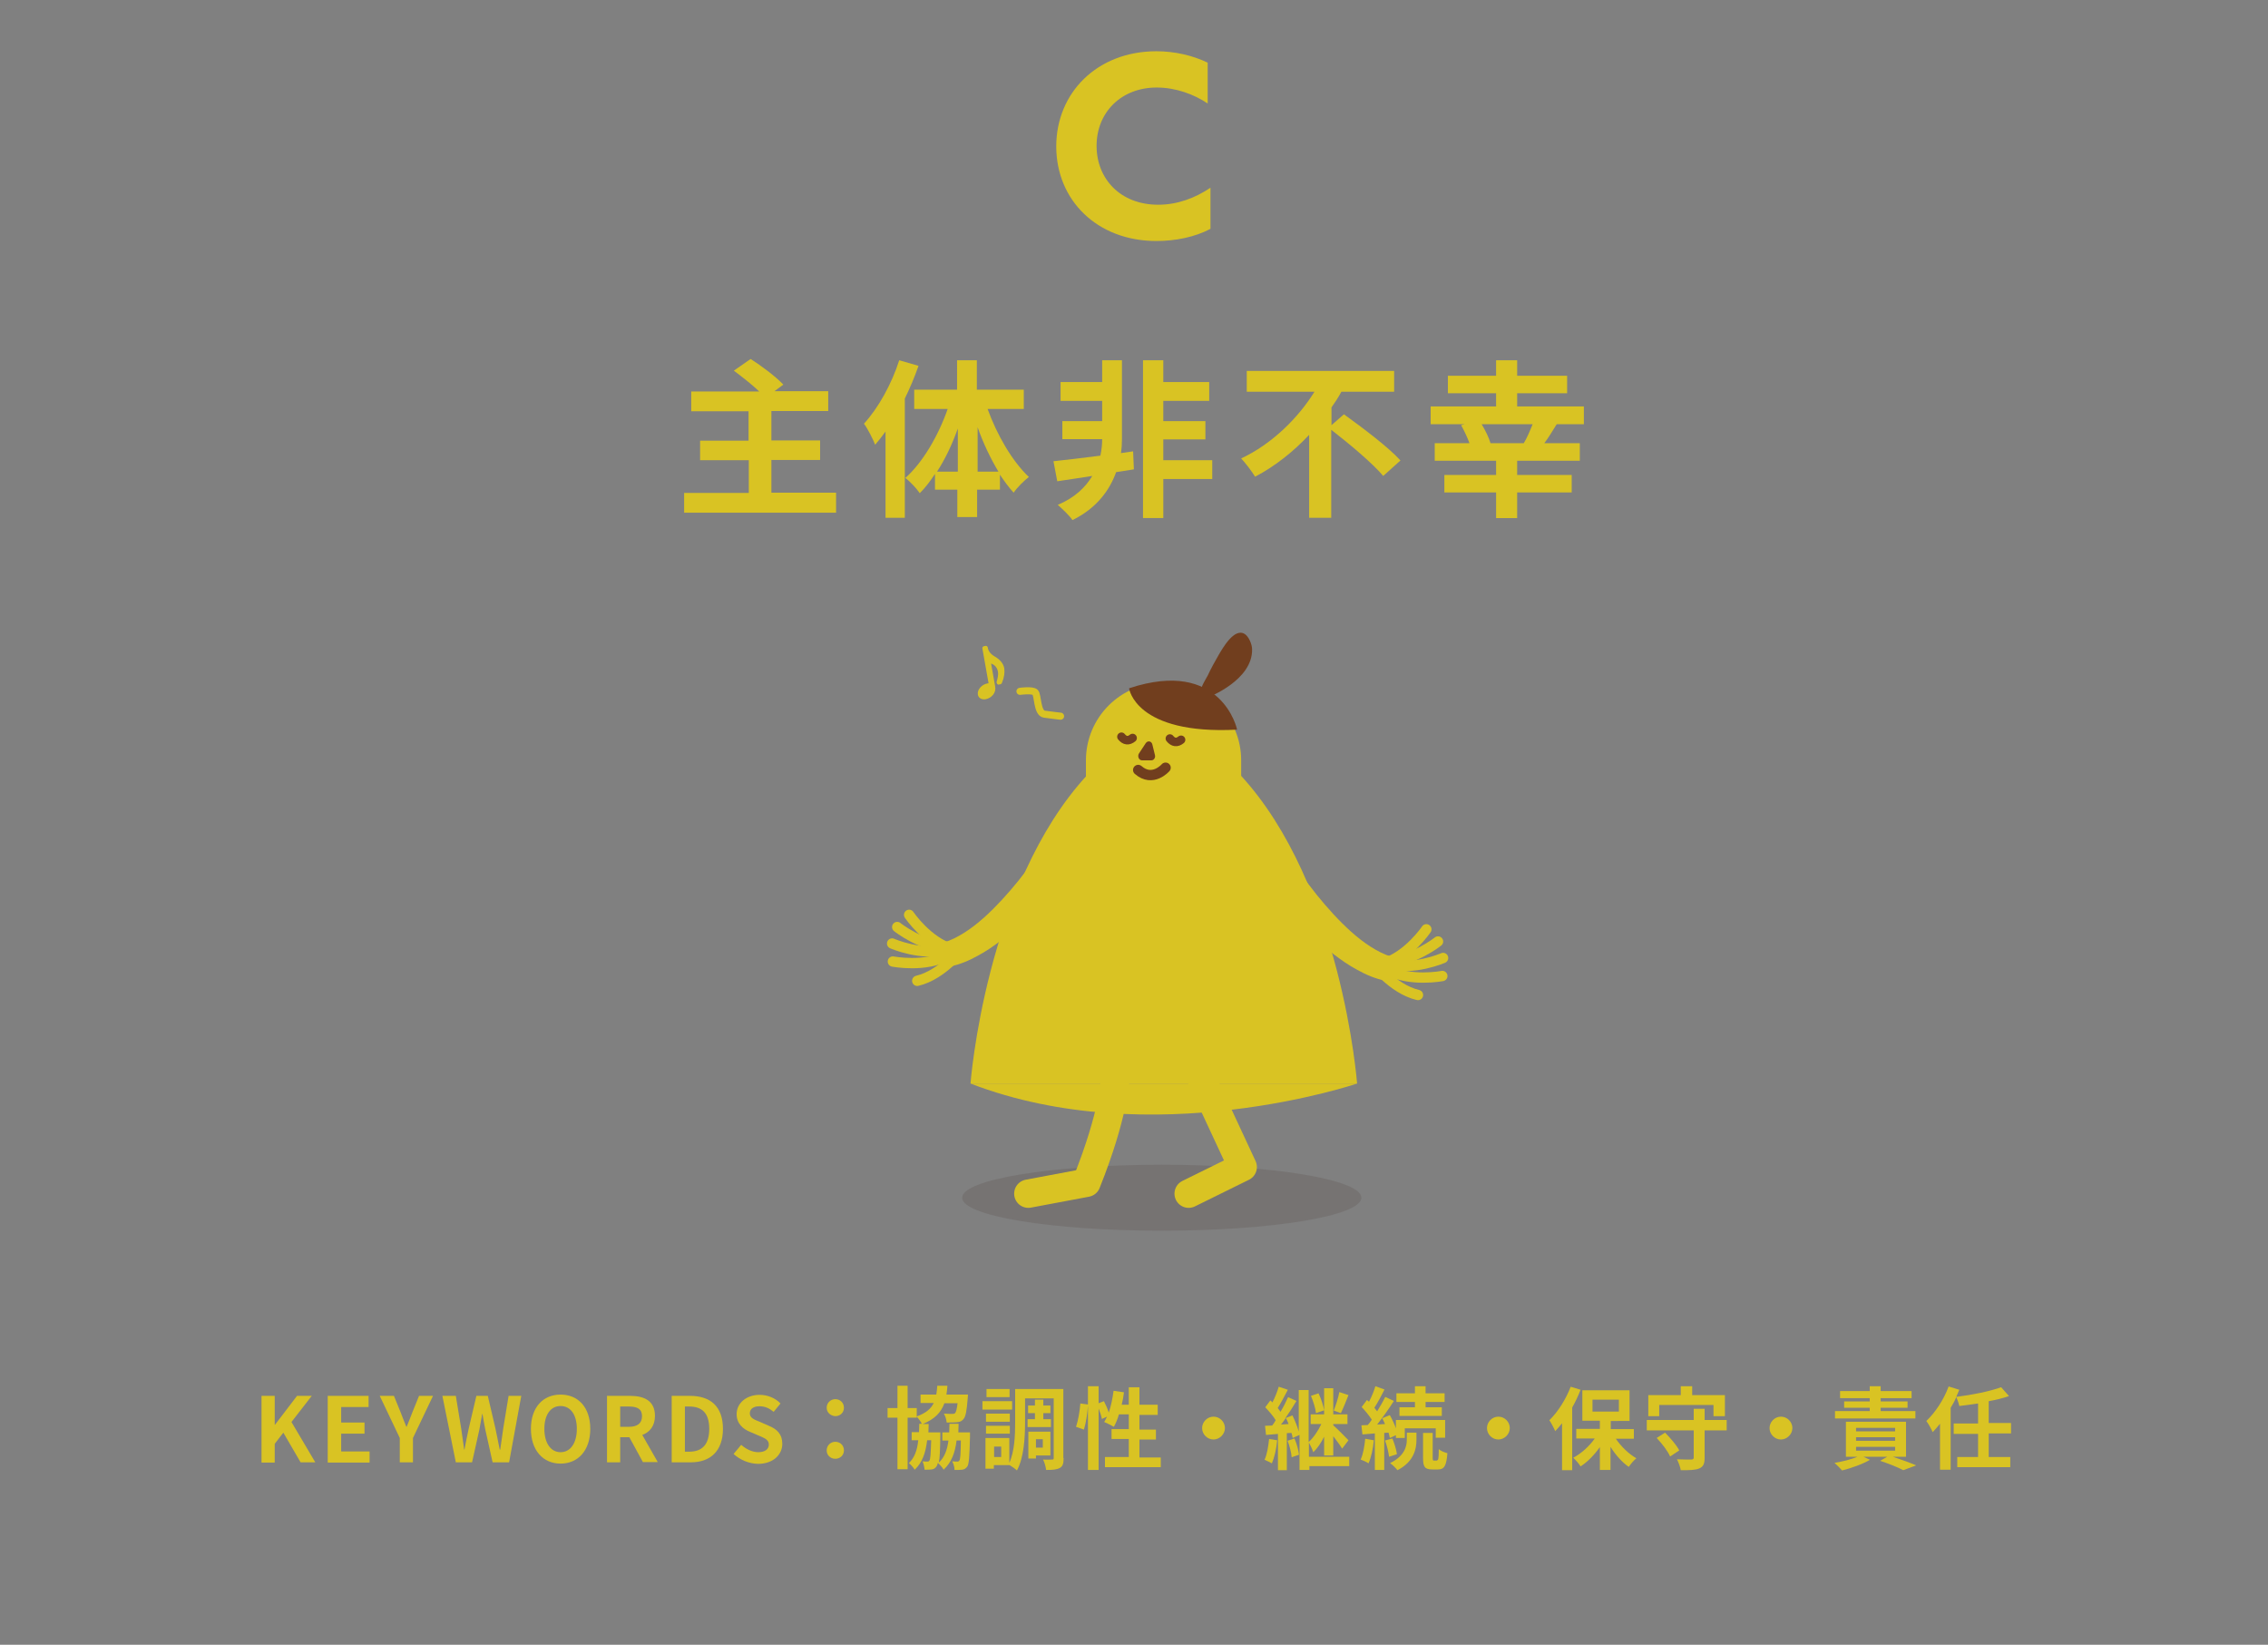 <?xml version="1.0" encoding="utf-8"?>
<!-- Generator: Adobe Illustrator 26.0.3, SVG Export Plug-In . SVG Version: 6.00 Build 0)  -->
<svg version="1.1" id="レイヤー_1" xmlns="http://www.w3.org/2000/svg" xmlns:xlink="http://www.w3.org/1999/xlink" x="0px"
	 y="0px" viewBox="0 0 894.1 648.3" style="enable-background:new 0 0 894.1 648.3;" xml:space="preserve">
<rect x="0" y="0" width="894.1" height="648.3" fill="#808080" stroke="none"/>
<style type="text/css">
	.st0{opacity:0.2;fill:#514340;}
	.st1{fill:#FFFFFF;}
	.st2{fill:#D9C323;}
	.st3{fill:none;stroke:#D9C323;stroke-width:4.069;stroke-linecap:round;stroke-miterlimit:10;}
	.st4{fill:none;stroke:#D9C323;stroke-width:11.189;stroke-linecap:round;stroke-linejoin:round;stroke-miterlimit:10;}
	.st5{fill:#713E1E;}
	.st6{fill:none;stroke:#713E1E;stroke-width:4.069;stroke-linecap:round;stroke-miterlimit:10;}
	.st7{fill:none;stroke:#713E1E;stroke-width:3.368;stroke-linecap:round;stroke-miterlimit:10;}
	.st8{fill:none;stroke:#D9C323;stroke-width:2.791;stroke-linecap:round;stroke-miterlimit:10;}
	.st9{fill:#D9C323;stroke:#D9C323;stroke-width:0.824;stroke-miterlimit:10;}
</style>
<g>
	<ellipse class="st0" cx="458" cy="472.1" rx="78.7" ry="13"/>
	<g>
		<g>
			<path class="st1" d="M447.7,393.3c-0.9,1.5-2.2,3-3.4,4c-0.4-0.4-1.3-1-1.8-1.3c1.2-0.8,2.4-2.1,3.1-3.3L447.7,393.3z
				 M449.1,392.5h-6.5v-1.9h2.2v-3.8h2v3.8h2.3v-4.9h2v1.6h4.8v1.8h-4.8v1.6h6.4v1.9h-6.5v3.1c0,0.9-0.2,1.4-0.8,1.7
				c-0.7,0.3-1.6,0.3-2.8,0.3c-0.1-0.5-0.4-1.3-0.6-1.8c0.7,0,1.7,0,1.9,0c0.3,0,0.3-0.1,0.3-0.2V392.5z M455.9,397.3
				c-0.2-0.4-0.6-0.9-1-1.4c-1.7,3.6-4.9,4.9-10.2,5.6c-0.2-0.6-0.6-1.4-1-1.9c4.8-0.4,7.8-1.3,9.2-4.5l1.6,0.5
				c-0.6-0.7-1.2-1.3-1.8-1.9l1.6-1c1.2,1,2.7,2.5,3.3,3.6L455.9,397.3z"/>
			<path class="st1" d="M469.4,388.9c-1.1,0.9-3.3,2.6-4.4,3.5c-0.9,0.8-0.9,1,0,1.7c1.3,1.1,4.4,3.6,6.1,5.2l-2,1.8
				c-0.5-0.5-1-1.1-1.5-1.6c-1-1.1-3.5-3.1-5-4.5c-1.7-1.4-1.5-2.3,0.1-3.7c1.3-1.1,3.6-2.9,4.7-4c0.5-0.5,1-1,1.3-1.4l2,1.7
				C470.3,388.2,469.8,388.6,469.4,388.9z"/>
		</g>
	</g>
	<g>
		<path class="st2" d="M489,305.5v1.7l-0.5-1.7h-59.9c-40.1,43.4-46,121.6-46,121.6h11.5h34.4H489H523h12
			C535,427.1,529.1,348.9,489,305.5"/>
		<path class="st2" d="M437.2,320.4c-1,1.7-2,3.1-3,4.7c-1,1.5-2,3-3,4.5c-2.1,3-4.2,5.9-6.3,8.8c-4.3,5.8-8.9,11.4-13.8,16.8
			c-4.9,5.4-10.2,10.6-16.1,15.2c-3,2.3-6.1,4.5-9.5,6.3c-3.4,1.9-7.1,3.5-11.2,4.3l-2.3-9.5c2.8-0.8,5.5-2.2,8.2-3.9
			c2.7-1.7,5.2-3.7,7.7-5.9c4.9-4.4,9.4-9.4,13.7-14.7c4.2-5.3,8.2-10.9,11.9-16.6c1.9-2.9,3.7-5.8,5.4-8.7c0.9-1.5,1.7-2.9,2.6-4.4
			c0.8-1.5,1.7-3,2.4-4.4L437.2,320.4z"/>
		<path class="st3" d="M358.4,360.6c0,0,7.2,10.7,17.2,13.6"/>
		<path class="st3" d="M353.7,365.4c0,0,10.1,8.1,20.5,7.8"/>
		<path class="st3" d="M351.7,371.9c0,0,11.8,5.2,21.8,2.2"/>
		<path class="st3" d="M352,379c0,0,12.7,2.5,21.8-2.5"/>
		<path class="st3" d="M379.4,373.8c0,0-7.7,10.4-17.8,12.8"/>
		<path class="st2" d="M483.4,326c1,1.7,2,3.1,3,4.7c1,1.5,2,3,3,4.5c2.1,3,4.2,5.9,6.3,8.8c4.3,5.8,8.9,11.4,13.8,16.8
			c4.9,5.4,10.2,10.6,16.1,15.2c3,2.3,6.1,4.5,9.5,6.3c3.4,1.9,7.1,3.5,11.2,4.3l2.3-9.5c-2.8-0.8-5.5-2.2-8.2-3.9
			c-2.7-1.7-5.2-3.7-7.7-5.9c-4.9-4.4-9.4-9.4-13.7-14.7c-4.2-5.3-8.2-10.9-11.9-16.6c-1.9-2.9-3.7-5.8-5.4-8.7
			c-0.9-1.5-1.7-2.9-2.6-4.4c-0.8-1.5-1.7-3-2.4-4.4L483.4,326z"/>
		<path class="st3" d="M562.3,366.3c0,0-7.2,10.7-17.2,13.6"/>
		<path class="st3" d="M566.9,371.1c0,0-10.1,8.1-20.5,7.8"/>
		<path class="st3" d="M568.9,377.6c0,0-11.8,5.2-21.8,2.2"/>
		<path class="st3" d="M568.6,384.7c0,0-12.7,2.5-21.8-2.5"/>
		<path class="st3" d="M541.2,379.4c0,0,7.7,10.4,17.8,12.8"/>
		<path class="st4" d="M439.6,425.3c0,0-0.4,13.7-11.3,40.9l-22.9,4.3"/>
		<polyline class="st4" points="470.3,417.9 489.9,460 468.6,470.5 		"/>
		<path class="st2" d="M489.3,312.5h-61.2v-12.8c0-16.9,13.7-30.6,30.6-30.6s30.6,13.7,30.6,30.6V312.5z"/>
		<path class="st5" d="M451.7,292.9L449,297c-0.7,1.1,0,2.7,1.2,2.7h3.7c1,0,1.7-1.1,1.4-2.1l-1-4.1
			C454,292.1,452.5,291.8,451.7,292.9"/>
		<path class="st6" d="M459.5,302.6c0,0-5.1,5.9-10.8,0.9"/>
		<path class="st5" d="M445.1,271.3c0,0,2.4,18.4,42.6,16.3C487.7,287.5,481.6,259.2,445.1,271.3"/>
		<path class="st5" d="M476.4,274.8c0,0,17.5-6.7,17.2-18.9c0-1.9-1.3-5-2.9-6c-4.1-2.6-8.7,5.6-10.3,8.3c-1.5,2.6-3,5.3-4.3,8.1
			c-1.1,2.1-3.4,5.3-2.7,7.8C473.3,274.1,473.7,276.5,476.4,274.8"/>
		<path class="st2" d="M535,427.1c0,0-81,27.5-152.4,0H535z"/>
		<path class="st7" d="M446.5,290.9c-1.6,1.3-3.1,1.1-4.4-0.5"/>
		<path class="st7" d="M465.6,291.6c-1.6,1.3-3.1,1.1-4.4-0.5"/>
	</g>
	<path class="st8" d="M402.1,272.5c0,0,4.9-0.7,6,0.4s0.7,8.2,3.6,8.6c2.8,0.4,6.4,0.8,6.4,0.8"/>
	<path class="st9" d="M391.9,259.1c-1.7-1-2.7-2.3-2.9-3.8c0-0.2-0.3-0.4-0.5-0.3l-0.5,0.1c-0.2,0-0.4,0.3-0.3,0.5l2.5,14.1
		c-0.3,0-0.6,0-0.9,0.1c-1.8,0.3-3.7,2.1-3.4,3.9c0.2,1.3,1.5,1.7,2.6,1.5c2-0.4,3.9-2.2,3.4-4.6l-1.7-9.6c1.8,0.3,3.3,1.7,3.6,3.6
		c0.3,1.5-0.2,3.2-0.5,4.2l0,0.1c0,0.1,0,0.3,0.1,0.4c0.1,0.1,0.2,0.2,0.4,0.1l0.5-0.1c0.1,0,0.3-0.1,0.3-0.3
		c0.9-2.1,1.1-3.9,0.9-5.5C395.2,261.8,394,260.3,391.9,259.1z"/>
</g>
<g>
	<g>
		<path class="st2" d="M329.6,194.3v7.8h-59.9v-7.8h25.5v-12.9H276v-7.7h19.1v-11.6h-22.6v-7.8h26.8c-2.8-2.7-6.8-5.8-10-8.2
			l6.6-4.6c4.3,2.7,10,7,12.9,10.1l-3.5,2.6h21.2v7.8h-22.4v11.6h19.2v7.7h-19.2v12.9H329.6z"/>
		<path class="st2" d="M362.1,144.2c-1.5,4.3-3.3,8.6-5.4,12.9v47h-7.6v-34c-1.3,1.8-2.7,3.6-4.1,5.2c-0.7-1.9-2.9-6.3-4.4-8.3
			c5.6-6.1,10.9-15.6,13.9-25L362.1,144.2z M389.3,161.1c3.7,10.3,9.8,20.8,16.3,26.9c-1.8,1.4-4.6,4.1-6,6.2
			c-1.9-2.1-3.6-4.4-5.4-7.1v5.9h-9v10.8h-7.8V193h-8.8v-6.2c-1.9,2.9-3.8,5.4-6,7.6c-1.3-1.9-3.9-4.7-5.7-6
			c6.8-6,13-16.6,16.7-27.2h-13.2v-7.6h16.9V142h7.8v11.6h18.5v7.6H389.3z M377.6,185.9v-17c-2.2,6.2-5,12.1-8.2,17H377.6z
			 M393.6,185.9c-3.1-5.2-6-11.2-8.2-17.5v17.5H393.6z"/>
		<path class="st2" d="M447,185l-7,1.1c-2.5,7-7.6,14.2-17.2,18.9c-1.3-1.9-4-4.4-5.8-6c6.7-2.8,11-7,13.6-11.4
			c-5,0.8-9.8,1.5-13.8,2.1l-1.5-7.9c4.9-0.5,11.5-1.3,18.5-2.2c0.5-2.3,0.7-4.6,0.7-6.4v-0.1h-15.7V166h15.7v-8h-16.4v-7.4h16.4
			V142h7.8v31.2c0,1.7-0.1,3.5-0.4,5.4l4.8-0.7L447,185z M477.9,188.8h-19.3v15.4h-8V142h8v8.6h18.1v7.4h-18.1v8h16.6v7.2h-16.6v8.2
			h19.3V188.8z"/>
		<path class="st2" d="M529.8,163.3c7.2,5.2,17.5,12.9,22.3,18.2l-6.8,6.1c-4.2-5-13.3-12.6-20.5-18.2v34.7h-8.7v-32.7
			c-6.1,6.5-13.3,12.3-21.3,16.5c-1.3-2.1-3.8-5.4-5.5-7.2c12.2-5.7,22.6-16.1,28.9-26.3h-26.7v-8.2h58.1v8.2h-20.8
			c-1.1,2.1-2.5,4.2-3.9,6.2v7L529.8,163.3z"/>
		<path class="st2" d="M613.7,167.2c-1.7,2.7-3.3,5.4-4.9,7.5h14v6.9h-24.7v5.6h21.5v6.9h-21.5v10.1h-8.3v-10.1h-20.4v-6.9h20.4
			v-5.6h-24.2v-6.9h13.7c-0.8-2.2-2.1-5-3.3-7.1l1.4-0.4H564v-7h25.8V155h-19v-6.9h19V142h8.3v6.1h19.7v6.9h-19.7v5.2h26.3v7H613.7z
			 M600.7,174.7c1.3-2.1,2.5-5,3.5-7.5h-20.1c1.5,2.5,2.9,5.4,3.5,7.5H600.7z"/>
	</g>
</g>
<g>
	<path class="st2" d="M103.1,550.2h5.2v11.4h0.1l8.7-11.4h5.8l-8,10.3l9.4,15.9h-5.8l-6.8-11.7l-3.4,4.4v7.4h-5.2V550.2z"/>
	<path class="st2" d="M129.2,550.2h16.1v4.4h-10.8v6.1h9.2v4.4h-9.2v7h11.2v4.4h-16.5V550.2z"/>
	<path class="st2" d="M157.6,566.8l-7.9-16.6h5.6l2.6,6.4c0.7,1.9,1.5,3.8,2.3,5.8h0.1c0.8-2,1.6-3.9,2.3-5.8l2.6-6.4h5.5l-7.9,16.6
		v9.6h-5.2V566.8z"/>
	<path class="st2" d="M174.4,550.2h5.3l2.1,12.8c0.4,2.8,0.8,5.6,1.2,8.4h0.1c0.5-2.8,1.1-5.6,1.7-8.4l3-12.8h4.5l3,12.8
		c0.6,2.7,1.1,5.5,1.7,8.4h0.2c0.4-2.8,0.8-5.6,1.2-8.4l2.1-12.8h5l-4.8,26.2h-6.5l-2.9-13c-0.4-2.1-0.8-4.1-1.1-6.1h-0.1
		c-0.4,2-0.7,4-1.1,6.1l-2.9,13h-6.4L174.4,550.2z"/>
	<path class="st2" d="M209.3,563.2c0-8.5,4.8-13.5,11.7-13.5s11.7,5,11.7,13.5c0,8.5-4.8,13.7-11.7,13.7S209.3,571.7,209.3,563.2z
		 M227.4,563.2c0-5.6-2.5-9-6.4-9s-6.4,3.4-6.4,9c0,5.6,2.5,9.2,6.4,9.2S227.4,568.8,227.4,563.2z"/>
	<path class="st2" d="M253.5,576.4l-5.4-9.9h-3.6v9.9h-5.2v-26.2h9.1c5.5,0,9.8,1.9,9.8,7.9c0,3.9-2,6.4-5,7.5l6.1,10.7H253.5z
		 M244.5,562.4h3.4c3.4,0,5.2-1.4,5.2-4.2c0-2.8-1.8-3.8-5.2-3.8h-3.4V562.4z"/>
	<path class="st2" d="M264.8,550.2h7.2c8,0,13,4.1,13,13c0,8.8-5,13.2-12.7,13.2h-7.5V550.2z M271.7,572.2c4.9,0,7.9-2.6,7.9-9
		c0-6.4-3-8.8-7.9-8.8H270v17.8H271.7z"/>
	<path class="st2" d="M289.2,573.1l3-3.6c1.9,1.7,4.4,2.9,6.7,2.9c2.7,0,4.2-1.2,4.2-3c0-1.9-1.6-2.5-3.9-3.5l-3.5-1.5
		c-2.7-1.1-5.3-3.2-5.3-7c0-4.3,3.8-7.6,9.1-7.6c3,0,6.1,1.2,8.2,3.4l-2.7,3.3c-1.7-1.4-3.4-2.2-5.6-2.2c-2.3,0-3.8,1-3.8,2.8
		c0,1.9,1.9,2.5,4.1,3.4l3.4,1.5c3.2,1.3,5.3,3.3,5.3,7.1c0,4.3-3.6,7.9-9.6,7.9C295.3,576.9,291.8,575.5,289.2,573.1z"/>
	<path class="st2" d="M325.9,554.9c0-1.9,1.5-3.4,3.4-3.4c1.9,0,3.4,1.4,3.4,3.4c0,1.9-1.5,3.3-3.4,3.3
		C327.4,558.1,325.9,556.7,325.9,554.9z M325.9,571.7c0-1.9,1.5-3.4,3.4-3.4c1.9,0,3.4,1.4,3.4,3.4c0,1.9-1.5,3.3-3.4,3.3
		C327.4,575,325.9,573.6,325.9,571.7z"/>
	<path class="st2" d="M382.4,564.8c0,0,0,1,0,1.4c-0.2,7.9-0.4,11-1.1,11.9c-0.6,0.8-1.2,1.1-2,1.2c-0.7,0.1-1.8,0.1-3,0.1
		c0-1.1-0.4-2.4-0.9-3.4c0.9,0.1,1.6,0.1,2,0.1c0.4,0,0.6-0.1,0.8-0.4c0.4-0.5,0.5-2.5,0.6-7.9h-1.7c-0.6,4.9-2,8.6-5.1,11.5
		c-0.4-0.8-1.5-2-2.3-2.7c-0.1,0.7-0.3,1.1-0.5,1.4c-0.6,0.8-1.1,1.1-1.9,1.2c-0.7,0.1-1.7,0.1-2.8,0.1c-0.1-1-0.4-2.4-0.8-3.3
		c0.8,0.1,1.5,0.1,1.9,0.1c0.4,0,0.6-0.1,0.8-0.4c0.4-0.5,0.5-2.5,0.7-8h-1.6c-0.6,5-1.9,8.8-4.9,11.6c-0.5-0.8-1.5-2-2.3-2.6
		c2.3-2.2,3.3-5.2,3.7-9h-2.6v-3.2h2.9c0-1,0.1-2.1,0.1-3.3h1c-0.4-0.8-1.3-2.1-2-2.8v0.4h-3.6v20.3h-4v-20.3h-3.9v-3.8h3.9v-8.8h4
		v8.8h3.6v3.3c3.6-1.3,5.6-3,6.7-5.3h-5.2v-3.3h6.2c0.2-1.1,0.3-2.2,0.4-3.5h4c-0.1,1.2-0.2,2.4-0.4,3.5h8.5l-0.1,1.4
		c-0.4,5.1-0.8,7.4-1.8,8.4c-0.7,0.8-1.5,1-2.5,1.1c-0.8,0.1-2.4,0.1-4,0.1c-0.1-1.1-0.5-2.5-1.1-3.5c1.4,0.1,2.7,0.1,3.3,0.1
		c0.5,0,0.8,0,1.1-0.3c0.4-0.4,0.7-1.5,1-3.9h-5.2c-1.3,3.6-3.8,6.3-8.6,8.2h2.4c0,1.1-0.1,2.2-0.1,3.3h4.7c0,0,0,1,0,1.4
		c-0.1,5.6-0.2,8.8-0.6,10.5c2.3-2.1,3.3-5,3.8-8.7h-2.4v-3.2h2.7c0-1.1,0.1-2.2,0.1-3.4h3.6c0,1.2-0.1,2.3-0.1,3.4H382.4z"/>
	<path class="st2" d="M399,555.6h-11.7v-3.3H399V555.6z M419.3,574.7c0,2.1-0.3,3.3-1.5,3.9c-1.2,0.7-2.9,0.8-5.4,0.8
		c-0.1-1.1-0.6-3-1.2-4.1c1.5,0.1,3.1,0,3.6,0c0.5,0,0.6-0.1,0.6-0.7v-23.4h-11.3v9.6c0,5.6-0.4,13.7-3.2,18.8
		c-0.6-0.6-2-1.6-2.9-2.1h-6.2v1.4h-3.3v-12.1h9.4v9.8c2.1-4.6,2.3-11,2.3-15.9v-13.2h19V574.7z M398.1,560.4h-9.4v-3.2h9.4V560.4z
		 M388.7,562h9.4v3.1h-9.4V562z M398,550.7h-9.1v-3.2h9.1V550.7z M394.7,570.2h-2.8v4.1h2.8V570.2z M408,559.4V557h-2.7v-3h2.7v-2.3
		h3.3v2.3h2.8v3h-2.8v2.4h3v3.1h-9.2v-3.1H408z M408.4,573.7v1.2h-3v-10.6h8.7v9.4H408.4z M408.4,567.3v3.3h2.7v-3.3H408.4z"/>
	<path class="st2" d="M457.6,574.3v4h-22v-4h9.4v-7.1h-6.8v-3.9h6.8v-5.8h-3.9c-0.5,1.8-1.2,3.5-2,4.9c-0.8-0.5-2.8-1.5-3.8-1.9
		c0.4-0.6,0.7-1.3,1.1-2.1l-2,0.9c-0.2-1.1-0.7-2.6-1.3-4.1v24.2h-4.2v-25.3c-0.2,3-0.8,6.9-1.6,9.4l-3.1-1.1
		c0.8-2.3,1.5-6.3,1.7-9.2l3,0.4v-7.2h4.2v6.7l2.1-0.8c0.7,1.4,1.5,3.1,1.9,4.5c0.9-2.6,1.5-5.6,1.9-8.6l4.1,0.6
		c-0.2,1.7-0.5,3.3-0.9,4.9h2.8v-6.9h4.2v6.9h7.2v4h-7.2v5.8h6.5v3.9h-6.5v7.1H457.6z"/>
	<path class="st2" d="M478.4,558.4c2.5,0,4.5,2.1,4.5,4.5s-2.1,4.5-4.5,4.5c-2.5,0-4.5-2.1-4.5-4.5S475.9,558.4,478.4,558.4z"/>
	<path class="st2" d="M503.5,567.7c-0.3,3.4-1.1,6.8-2.1,9.1c-0.7-0.4-2.1-1.1-2.9-1.4c1-2.1,1.5-5.2,1.8-8.2L503.5,567.7z
		 M532.1,577.9h-15.9v1.5h-3.9v-13.8l-2.7,1.2c-0.1-0.6-0.2-1.3-0.5-2l-1.8,0.1v14.6h-3.5v-14.3l-4.7,0.4l-0.4-3.6
		c0.8,0,1.8-0.1,2.8-0.1c0.5-0.6,1-1.3,1.4-2.1c-0.9-1.6-2.7-3.6-4.1-5.1l2-2.7c0.3,0.2,0.6,0.5,0.8,0.8c1-1.9,2-4.4,2.5-6.2
		l3.6,1.2c-1.3,2.4-2.7,5.2-4,7.2c0.4,0.5,0.8,1,1.1,1.5c1.2-2,2.2-4,3-5.8l3.3,1.5c-1.3,2.2-2.8,4.5-4.4,6.8l2.8-1.1
		c1,2,2,4.5,2.5,6.4v-16.4h3.9v20.5c1.9-1.7,3.8-4.5,5-7.1h-4.2v-3.8h5.3v-10.3h3.6v10.3h5.6v3.8h-5.6v0.5c1.5,1.3,5.2,5,6,5.9
		l-2.5,3.3c-0.7-1.2-2.2-3.2-3.5-4.9v7.6h-3.6v-7.4c-1.2,2.4-2.7,4.7-4.3,6.1c-0.3-1.1-1.1-2.7-1.7-3.8v5.6h15.9V577.9z M508,561.3
		c-0.3-0.8-0.7-1.7-1.1-2.4c-0.6,0.9-1.2,1.8-1.9,2.6L508,561.3z M510.3,567c0.9,2,1.6,4.6,1.8,6.4l-2.9,1c-0.1-1.8-0.8-4.4-1.6-6.5
		L510.3,567z M518.8,557c-0.2-1.9-1.1-4.7-2-6.8l3-1c1,2.1,1.9,4.8,2.2,6.7L518.8,557z M531.6,549.9c-1,2.5-2.1,5.3-3,7.1l-2.8-1
		c0.8-2,1.8-5.1,2.2-7.3L531.6,549.9z"/>
	<path class="st2" d="M541.6,567.7c-0.3,3.4-1.1,6.9-2.1,9.1c-0.7-0.5-2.2-1.2-3.1-1.5c1-2.1,1.5-5.2,1.8-8.2L541.6,567.7z
		 M545.7,564.8v14.6H542v-14.4l-4.9,0.4l-0.4-3.6l2.5-0.1c0.5-0.6,1.1-1.3,1.6-2.1c-1-1.6-2.6-3.5-4-5l2.1-2.8
		c0.2,0.2,0.5,0.5,0.8,0.7c1-1.9,2-4.3,2.5-6.1l3.6,1.3c-1.2,2.4-2.7,5.2-4,7.2c0.4,0.5,0.8,1,1.1,1.4c1.2-2,2.4-4,3.2-5.7l3.4,1.6
		c-1.9,3-4.4,6.5-6.6,9.3l3.1-0.2c-0.4-0.8-0.7-1.6-1.1-2.3l3-1.2c0.9,1.6,1.8,3.5,2.4,5.2v-3.3h19.4v7h-3.7V563h-12.2v3.8h-3.5
		v-1.1l-2.4,1.1c-0.1-0.6-0.3-1.3-0.5-2.1L545.7,564.8z M548.9,567c0.8,1.9,1.6,4.5,1.8,6.2l-3.1,1c-0.2-1.7-0.8-4.4-1.6-6.4
		L548.9,567z M554.6,564.7h3.8v2.8c0,3.6-1,8.7-7.5,12c-0.6-0.8-1.9-2.1-2.9-2.8c5.8-2.8,6.6-6.7,6.6-9.2V564.7z M557.8,552.6h-7.3
		v-3.4h7.3v-2.8h4.2v2.8h7.5v3.4H562v2.1h6.4v3.4h-16.7v-3.4h6.1V552.6z M566.5,575.6c0.5,0,0.7-0.6,0.7-4.4
		c0.7,0.7,2.3,1.3,3.4,1.6c-0.4,5.1-1.3,6.4-3.7,6.4h-2.3c-3,0-3.6-1.1-3.6-4.6v-9.8h3.8v9.8c0,1,0.1,1.1,0.5,1.1H566.5z"/>
	<path class="st2" d="M590.7,558.4c2.5,0,4.5,2.1,4.5,4.5s-2.1,4.5-4.5,4.5c-2.5,0-4.5-2.1-4.5-4.5S588.2,558.4,590.7,558.4z"/>
	<path class="st2" d="M623.1,547.8c-0.9,2.3-2,4.7-3.3,7v24.7h-4v-18.5c-0.9,1.1-1.8,2.2-2.7,3.1c-0.4-1-1.6-3.3-2.3-4.3
		c3.3-3.2,6.5-8.2,8.4-13.2L623.1,547.8z M637,567.1c2.1,3.1,5.1,6,8.1,7.7c-1,0.8-2.3,2.3-3,3.4c-2.6-1.8-5.2-4.7-7.2-7.9v9.1h-4.2
		v-9c-2.2,3.1-4.8,5.8-7.6,7.6c-0.6-1-1.9-2.5-2.9-3.4c3.2-1.7,6.3-4.5,8.5-7.6h-7.3v-3.8h9.3v-3.2h-6.9V548h18.6v12.1H635v3.2h9.1
		v3.8H637z M627.8,556.4h10.4v-4.7h-10.4V556.4z"/>
	<path class="st2" d="M680.7,563.8H672v10.8c0,2.4-0.5,3.5-2.1,4.2c-1.6,0.7-4,0.7-7.3,0.7c-0.2-1.3-0.9-3.1-1.5-4.3
		c2.3,0.1,4.9,0.1,5.6,0.1c0.7,0,1-0.2,1-0.8v-10.7h-18.5v-4.1h18.5v-4.4h4.3v4.4h8.7V563.8z M654.1,558.2h-4.3v-8.3h12.8v-3.5h4.5
		v3.5H680v8.3h-4.5v-4.4h-21.4V558.2z M656.4,564.7c2.1,2.1,4.6,5,5.6,7l-3.6,2.4c-0.9-2.1-3.2-5.1-5.3-7.3L656.4,564.7z"/>
	<path class="st2" d="M702.1,558.4c2.5,0,4.5,2.1,4.5,4.5s-2.1,4.5-4.5,4.5c-2.5,0-4.5-2.1-4.5-4.5S699.6,558.4,702.1,558.4z"/>
	<path class="st2" d="M746.2,574.2c3.3,1.1,6.9,2.4,9.2,3.4l-5.1,1.9c-2-1.1-5.5-2.5-9.1-3.7l2.8-1.6h-9.4l2.6,1.2
		c-2.9,1.7-7.4,3.3-11,4.2c-0.7-0.8-2.2-2.3-3-3c3.2-0.5,6.7-1.4,9.1-2.4h-4.6v-13.8h23.7v13.8H746.2z M755.1,559.1h-31.7v-2.9h13.7
		v-1.3h-10.1v-2.5h10.1v-1.3h-11.7v-2.8h11.7v-1.9h4.3v1.9h12.2v2.8h-12.2v1.3h10.6v2.5h-10.6v1.3h13.7V559.1z M731.7,564.2h15.4
		v-1.4h-15.4V564.2z M731.7,567.9h15.4v-1.4h-15.4V567.9z M731.7,571.8h15.4v-1.5h-15.4V571.8z"/>
	<path class="st2" d="M784,565.2v9.1h8.5v4h-20.9v-4h8.2v-9.1h-9.6v-4.1h9.6v-7.9c-2.5,0.4-5,0.7-7.4,1c-0.2-1-0.7-2.5-1.2-3.5
		c-0.6,1.5-1.4,2.9-2.2,4.2v24.4h-4.2v-18.1c-1,1.2-1.9,2.3-2.9,3.3c-0.4-1-1.7-3.4-2.5-4.4c3.5-3.3,6.9-8.4,8.8-13.6l4.2,1.3
		c-0.4,1-0.8,1.9-1.2,2.8c6.4-0.8,13.3-2.2,17.7-3.8l3.1,3.5c-2.4,0.8-5.1,1.5-8,2v8.6h8.8v4.1H784z"/>
</g>
<g>
	<path class="st2" d="M477.2,90.2c-6.2,3.3-14,4.8-21.3,4.8c-23.4,0-39.5-16.1-39.5-37.3c0-21.1,16.1-37.5,39.5-37.5
		c7.3,0,14.4,1.7,20.2,4.5v16.1c-5.3-3.6-12.6-6.3-20.1-6.3c-14,0-23.7,9.8-23.7,23c0,12.9,9.3,23.2,24.3,23.2
		c7.5,0,14.5-2.6,20.6-6.7V90.2z"/>
</g>
</svg>
